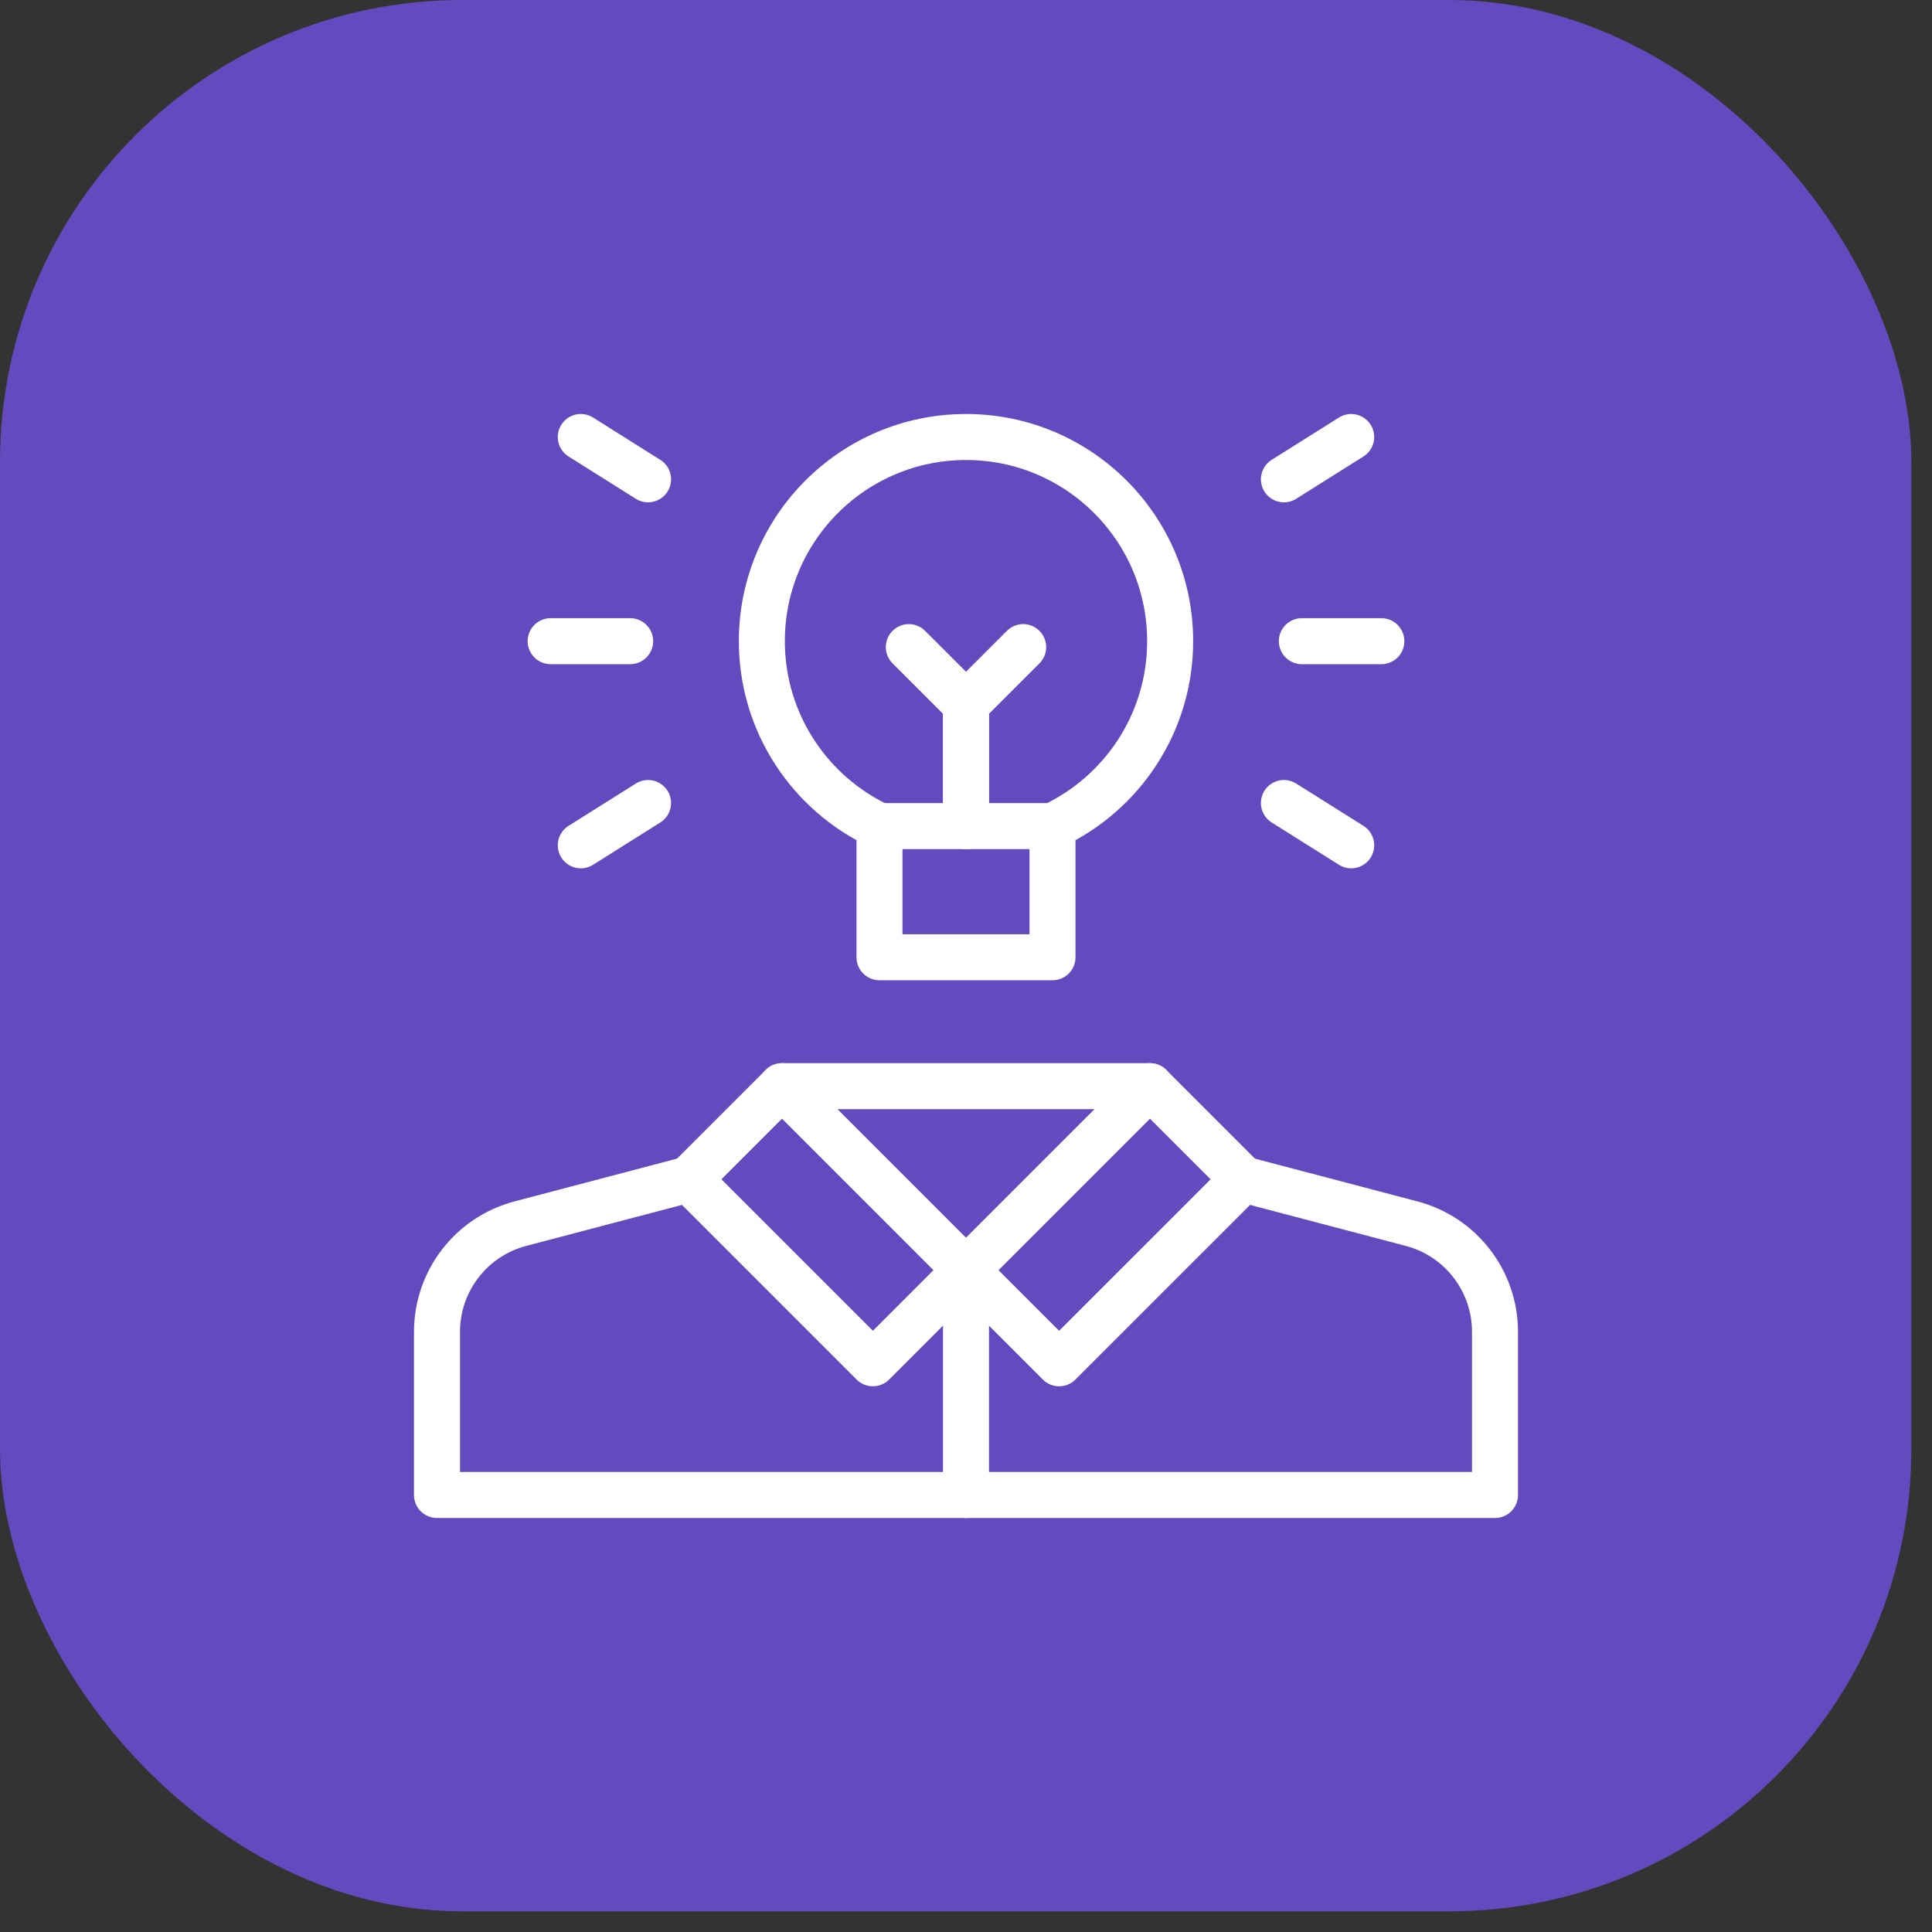 <svg width="84" height="84" viewBox="0 0 84 84" fill="none" xmlns="http://www.w3.org/2000/svg">
<rect x="0" y="0" width="84" height="84" fill="#333333" stroke="none"/>
<rect width="83.101" height="83.101" rx="20.09" fill="#634BBF"/>
<path d="M34 47.225L29.951 51.274L37.951 59.273L41.999 55.225L34 47.225Z" stroke="white" stroke-width="2" stroke-miterlimit="10" stroke-linecap="round" stroke-linejoin="round"/>
<path d="M42 55.225L46.049 59.274L54.049 51.275L50 47.226L42 55.225Z" stroke="white" stroke-width="2" stroke-miterlimit="10" stroke-linecap="round" stroke-linejoin="round"/>
<path d="M50 47.225H34" stroke="white" stroke-width="2" stroke-miterlimit="10" stroke-linecap="round" stroke-linejoin="round"/>
<path d="M54.049 51.274L61.374 53.202C63.511 53.764 65 55.696 65 57.905V65H19V57.905C19 55.696 20.489 53.764 22.626 53.202L29.951 51.274" stroke="white" stroke-width="2" stroke-miterlimit="10" stroke-linecap="round" stroke-linejoin="round"/>
<path d="M42 55.225V65" stroke="white" stroke-width="2" stroke-miterlimit="10" stroke-linecap="round" stroke-linejoin="round"/>
<path d="M50.876 27.876C50.876 22.974 46.902 19 42 19C37.098 19 33.124 22.974 33.124 27.876C33.124 31.433 35.217 34.501 38.239 35.917V41.62H45.761V35.917C48.783 34.501 50.876 31.433 50.876 27.876Z" stroke="white" stroke-width="2" stroke-miterlimit="10" stroke-linecap="round" stroke-linejoin="round"/>
<path d="M45.761 35.917H38.239" stroke="white" stroke-width="2" stroke-miterlimit="10" stroke-linecap="round" stroke-linejoin="round"/>
<path d="M42 35.916V30.621L39.514 28.135" stroke="white" stroke-width="2" stroke-miterlimit="10" stroke-linecap="round" stroke-linejoin="round"/>
<path d="M42 35.916V30.621L44.486 28.135" stroke="white" stroke-width="2" stroke-miterlimit="10" stroke-linecap="round" stroke-linejoin="round"/>
<path d="M56.602 27.877H60.059" stroke="white" stroke-width="2" stroke-miterlimit="10" stroke-linecap="round" stroke-linejoin="round"/>
<path d="M55.822 20.84L58.748 19" stroke="white" stroke-width="2" stroke-miterlimit="10" stroke-linecap="round" stroke-linejoin="round"/>
<path d="M28.177 20.84L25.252 19" stroke="white" stroke-width="2" stroke-miterlimit="10" stroke-linecap="round" stroke-linejoin="round"/>
<path d="M55.822 34.913L58.748 36.753" stroke="white" stroke-width="2" stroke-miterlimit="10" stroke-linecap="round" stroke-linejoin="round"/>
<path d="M28.177 34.913L25.252 36.753" stroke="white" stroke-width="2" stroke-miterlimit="10" stroke-linecap="round" stroke-linejoin="round"/>
<path d="M27.398 27.877H23.941" stroke="white" stroke-width="2" stroke-miterlimit="10" stroke-linecap="round" stroke-linejoin="round"/>
</svg>
